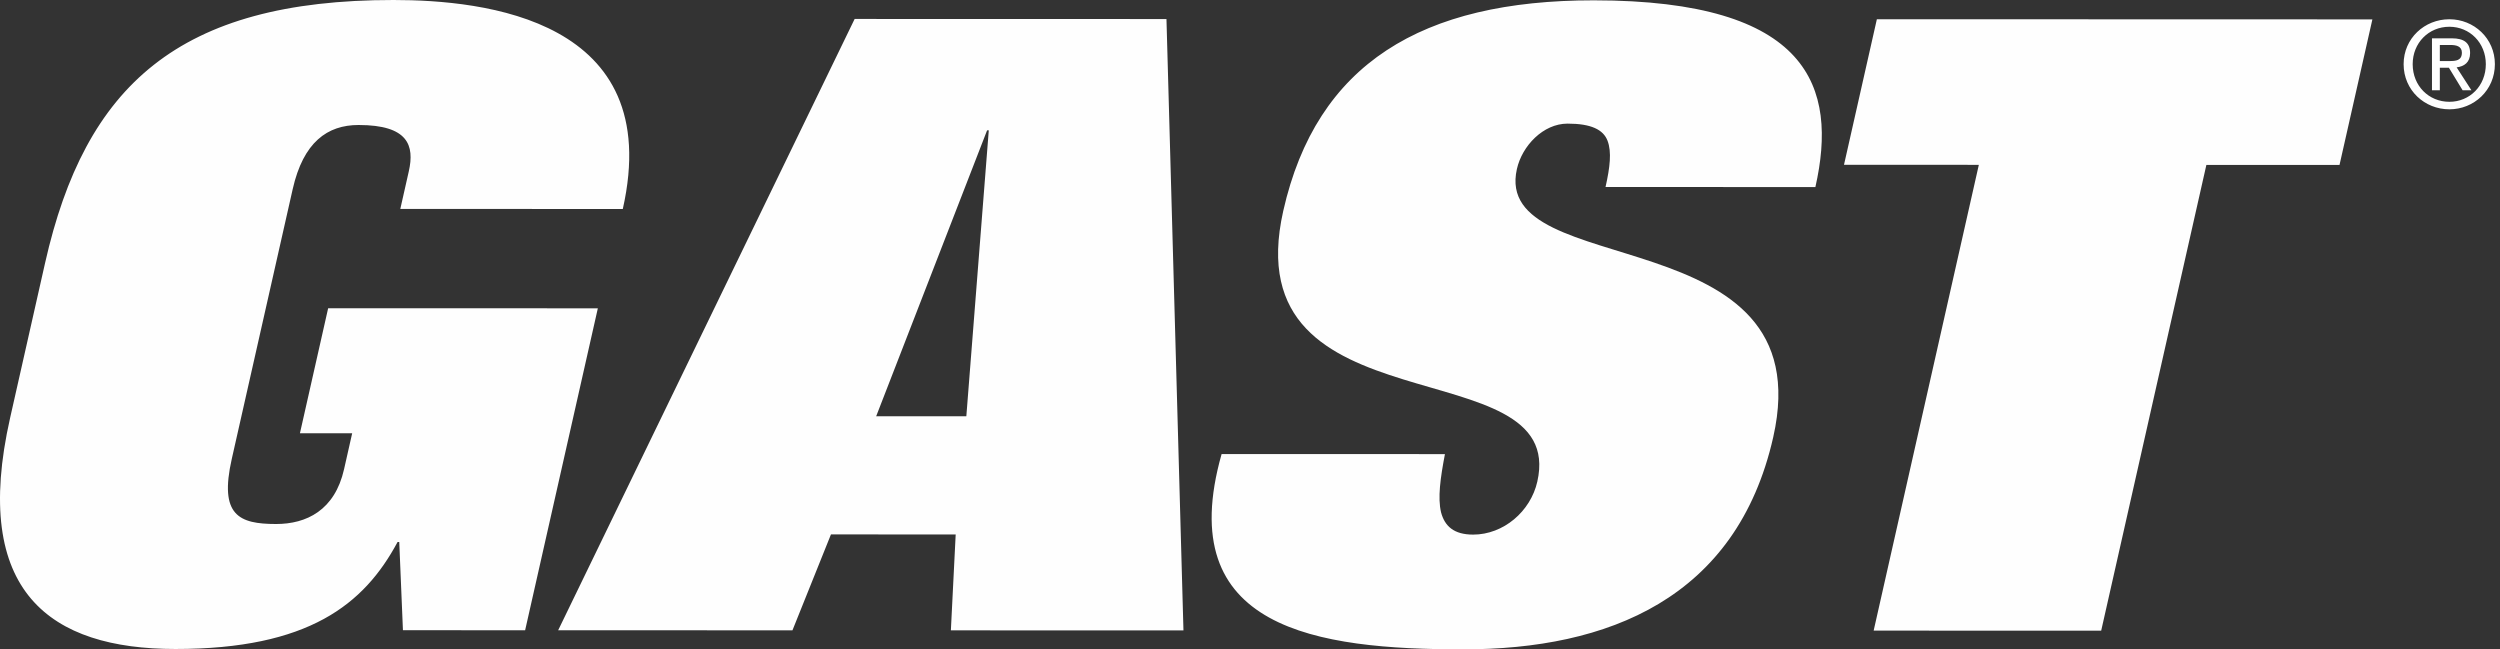 <?xml version="1.0" encoding="UTF-8"?>
<svg width="154px" height="40px" viewBox="0 0 154 40" version="1.1" xmlns="http://www.w3.org/2000/svg" xmlns:xlink="http://www.w3.org/1999/xlink">
    <rect x="0" y="0" width="154" height="40" fill="#333333" stroke="none"/>
    <!-- Generator: sketchtool 55.2 (78181) - https://sketchapp.com -->
    <title>6CF469CF-07E9-4F48-9CCE-DC5F59B2B58F</title>
    <desc>Created with sketchtool.</desc>
    <g id="Desktop-Designs" stroke="none" stroke-width="1" fill="none" fill-rule="evenodd">
        <g id="Careers" transform="translate(-139, -24)" fill="#FEFEFE">
            <g id="Navigation">
                <g transform="translate(139, 24)" id="Combined-Shape">
                    <path d="M32.348,38.824 L24.821,38.821 L24.594,33.389 L24.49,33.389 C22.427,37.238 19.004,39.98 10.803,39.978 C3.12,39.977 -1.805,36.494 0.625,25.733 L2.78,16.187 C5.246,5.269 11.005,-0.004 24.243,-6.82121026e-13 C29.798,0.001 41.008,1.165 38.364,12.874 L24.659,12.87 L25.183,10.55 C25.541,8.967 25.151,7.7 22.089,7.7 C20.168,7.699 18.684,8.754 18.029,11.655 L14.277,28.27 C13.491,31.75 14.722,32.278 17.006,32.279 C18.875,32.28 20.622,31.436 21.194,28.904 L21.694,26.689 L18.476,26.688 L20.214,18.988 L36.827,18.992 L32.348,38.824 Z M53.972,25.642 L59.526,25.644 L60.909,8.027 L60.806,8.027 L53.972,25.642 Z M52.646,1.168 L71.854,1.173 L72.901,38.834 L58.574,38.83 L58.87,32.923 L51.187,32.92 L48.815,38.828 L34.383,38.824 L52.646,1.168 Z M98.901,11.519 C99.175,10.305 99.286,9.357 99.025,8.671 C98.765,7.986 98.017,7.616 96.564,7.615 C95.058,7.615 93.762,8.985 93.441,10.41 C91.857,17.425 112.317,13.264 109.232,26.924 C106.981,36.893 99.011,40.003 90.134,40 C81.153,39.998 72.186,38.782 75.251,27.97 L89.008,27.973 C88.726,29.449 88.556,30.663 88.769,31.56 C88.994,32.405 89.55,32.931 90.744,32.932 C92.612,32.932 94.284,31.509 94.7,29.662 C96.582,21.329 75.941,26.756 79.049,12.99 C81.098,3.918 87.586,0.017 98.175,0.02 C111.465,0.024 113.221,5.352 111.828,11.523 L98.901,11.519 Z M115.615,1.185 L146.139,1.194 L144.114,10.161 L135.913,10.158 L129.433,38.85 L115.417,38.846 L121.896,10.154 L113.59,10.152 L115.615,1.185 Z M150.874,3.761 C151.285,3.761 151.652,3.732 151.652,3.24 C151.652,2.844 151.292,2.771 150.955,2.771 L150.294,2.771 L150.294,3.761 L150.874,3.761 Z M150.294,5.56 L149.81,5.56 L149.81,2.36 L151.029,2.36 C151.784,2.36 152.158,2.639 152.158,3.27 C152.158,3.842 151.799,4.091 151.329,4.15 L152.239,5.56 L151.696,5.56 L150.852,4.172 L150.294,4.172 L150.294,5.56 Z M150.882,6.271 C152.137,6.271 153.127,5.288 153.127,3.952 C153.127,2.639 152.137,1.648 150.882,1.648 C149.612,1.648 148.621,2.639 148.621,3.952 C148.621,5.288 149.612,6.271 150.882,6.271 Z M148.063,3.952 C148.063,2.36 149.355,1.186 150.882,1.186 C152.394,1.186 153.685,2.36 153.685,3.952 C153.685,5.56 152.394,6.734 150.882,6.734 C149.355,6.734 148.063,5.56 148.063,3.952 Z"></path>
                </g>
            </g>
        </g>
    </g>
</svg>